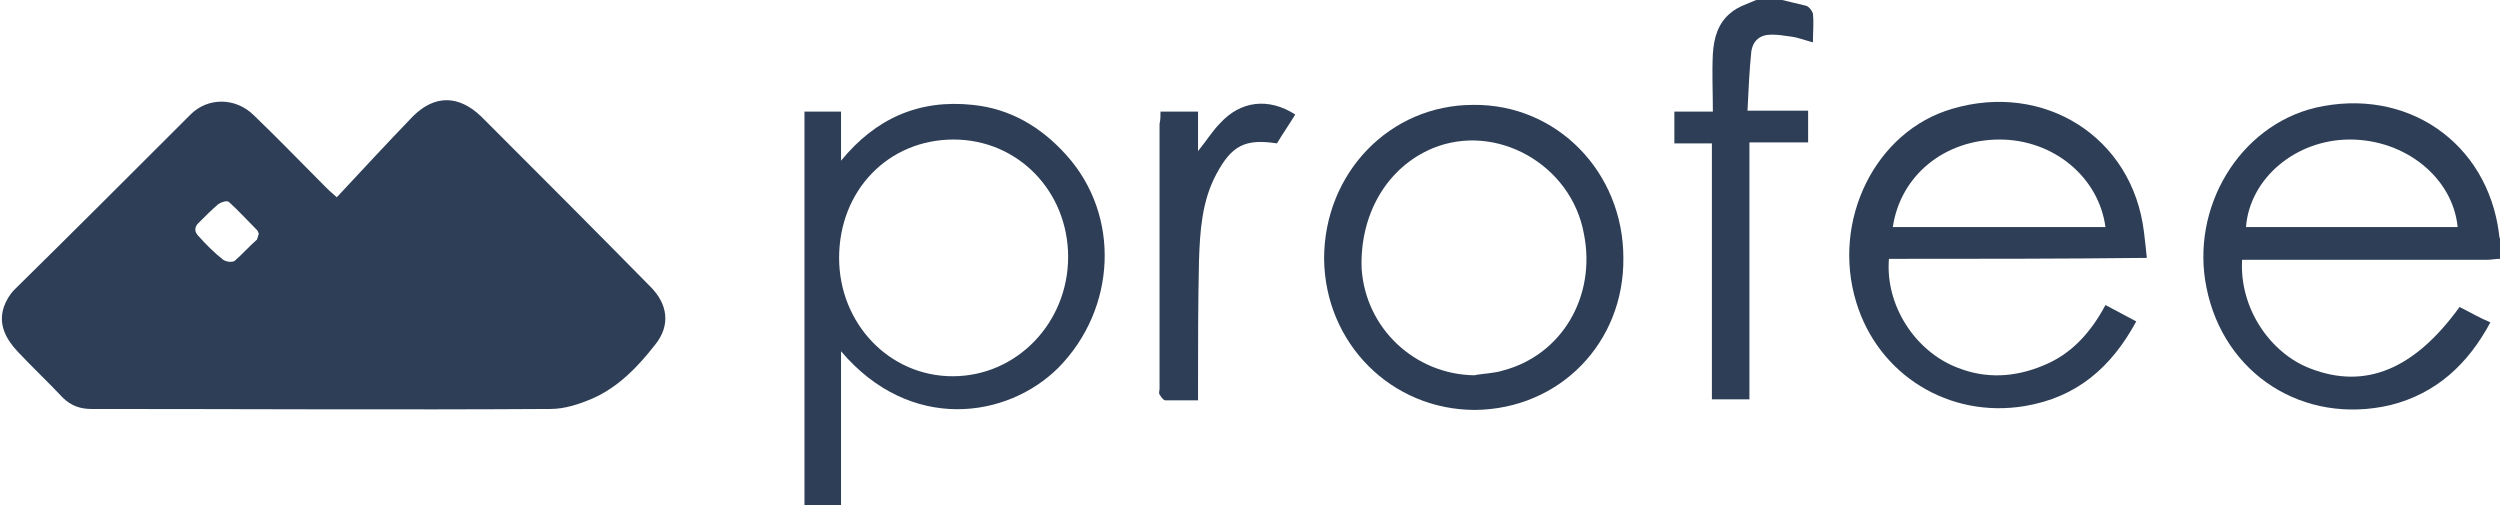 <?xml version="1.0" encoding="utf-8"?>
<!-- Generator: Adobe Illustrator 24.0.1, SVG Export Plug-In . SVG Version: 6.00 Build 0)  -->
<svg version="1.1" id="Слой_1" xmlns="http://www.w3.org/2000/svg" xmlns:xlink="http://www.w3.org/1999/xlink" x="0px" y="0px"
	 viewBox="0 0 259.8 52.5" style="enable-background:new 0 0 259.8 52.5;" xml:space="preserve">
<style type="text/css">
	.st0{fill:#2D3E56;}
</style>
<g>
	<g>
		<path class="st0" d="M83.6,52.5c0-8.6,0-17.1,0-25.7c0-4.7,0-9.3,0-14c0-0.4,0-0.8,0-1.2c1.3,0,2.5,0,3.8,0c0,1.7,0,3.4,0,5.1
			c3.6-4.4,8.1-6.4,13.7-5.8c3.9,0.4,7.1,2.3,9.7,5.2c5.7,6.3,5.2,16-0.8,22.1c-5.3,5.3-15.4,6.8-22.6-1.7c0,5.5,0,10.8,0,16
			C86.2,52.5,84.9,52.5,83.6,52.5z M111,26.7c0-6.8-5.2-12.2-11.9-12.2c-6.8,0-11.9,5.3-11.9,12.3c0,6.8,5.2,12.3,11.8,12.3
			C105.7,39.1,111,33.5,111,26.7z"/>
		<path class="st0" d="M259.8,26.9c-0.5,0-0.9,0.1-1.4,0.1c-8,0-16.1,0-24.1,0c-0.5,0-0.9,0-1.3,0c-0.3,5,2.9,9.7,7.1,11.3
			c5.7,2.2,10.8,0.1,15.5-6.4c1,0.5,2,1.1,3.2,1.6c-2.3,4.3-5.6,7.4-10.4,8.6c-9,2.1-17.3-3.2-19.1-12.2
			c-1.7-8.3,3.4-16.8,11.3-18.7c9.5-2.2,17.9,3.6,19.1,13.1c0,0.3,0.1,0.5,0.2,0.8C259.8,25.8,259.8,26.3,259.8,26.9z M255.4,23.6
			c-0.5-5.1-5.4-9.1-11.2-9.1c-5.6,0-10.4,4-10.8,9.1C240.8,23.6,248.1,23.6,255.4,23.6z"/>
		<path class="st0" d="M185.2,0c0.8,0.2,1.7,0.4,2.5,0.6c0.3,0.1,0.6,0.5,0.7,0.8c0.1,1,0,1.9,0,3c-0.8-0.2-1.5-0.5-2.3-0.6
			c-0.7-0.1-1.3-0.2-2-0.2c-1.2,0-1.9,0.6-2.1,1.7c-0.2,2-0.3,4-0.4,6.2c2.2,0,4.2,0,6.3,0c0,1.1,0,2.1,0,3.3c-2,0-4,0-6.1,0
			c0,9,0,17.8,0,26.7c-1.3,0-2.5,0-3.9,0c0-8.8,0-17.7,0-26.6c-1.4,0-2.6,0-3.9,0c0-1.1,0-2.2,0-3.3c1.3,0,2.5,0,4,0
			c0-2.1-0.1-4,0-6c0.1-1.6,0.5-3.2,1.9-4.3c0.7-0.6,1.7-0.9,2.6-1.3C183.3,0,184.2,0,185.2,0z"/>
		<path class="st0" d="M35,20.5c2.7-2.9,5.3-5.7,7.9-8.4c2.3-2.3,4.8-2.2,7.1,0c5.9,5.9,11.8,11.8,17.6,17.7c1.8,1.8,2.1,4,0.5,6
			c-1.8,2.3-3.8,4.4-6.5,5.6c-1.4,0.6-2.9,1.1-4.4,1.1c-15.9,0.1-31.8,0-47.7,0c-1.1,0-2.1-0.3-3-1.2c-1.5-1.6-3.2-3.2-4.7-4.8
			c-1.2-1.3-2-2.8-1.4-4.6c0.2-0.6,0.6-1.3,1.1-1.8c6.1-6,12.2-12.1,18.3-18.2c1.8-1.8,4.7-1.8,6.6,0.1c2.5,2.4,4.9,4.9,7.4,7.4
			C34.1,19.7,34.3,19.9,35,20.5z M26.9,24.3c-0.1-0.2-0.1-0.3-0.2-0.4c-1-1-1.9-2-2.9-2.9c-0.2-0.2-0.8,0-1.1,0.2
			c-0.7,0.6-1.4,1.3-2.1,2c-0.4,0.4-0.4,0.9,0,1.3c0.8,0.9,1.7,1.8,2.6,2.5c0.3,0.2,0.9,0.3,1.2,0.1c0.8-0.7,1.5-1.5,2.3-2.2
			C26.8,24.7,26.8,24.5,26.9,24.3z"/>
		<path class="st0" d="M196.3,26.9c-0.4,4.8,2.7,9.6,7.1,11.3c3,1.2,6,1,8.9-0.2c3-1.2,5-3.5,6.5-6.3c1.1,0.6,2.1,1.1,3.2,1.7
			c-2.6,4.8-6.2,7.9-11.6,8.8c-7.8,1.3-15.2-3.2-17.5-10.8c-2.6-8.5,2-17.8,10-20.1c9.5-2.8,18.7,2.9,19.9,12.8
			c0.1,0.8,0.2,1.7,0.3,2.7C214.2,26.9,205.3,26.9,196.3,26.9z M196.7,23.6c7.4,0,14.7,0,22.1,0c-0.7-5.2-5.4-9.1-11-9.1
			C202.1,14.5,197.5,18.2,196.7,23.6z"/>
		<path class="st0" d="M153.3,42.6c-8.7,0-15.6-6.9-15.7-15.7c0-8.9,6.8-16,15.5-16c8.7-0.1,15.6,7,15.6,15.9
			C168.8,35.6,162.1,42.5,153.3,42.6z M153.2,39c1-0.2,2.1-0.2,3-0.5c6.1-1.6,9.7-7.7,8.4-14.2c-1.3-7.2-9.1-11.6-15.7-8.9
			c-4.8,2-7.6,6.9-7.4,12.5C141.9,34.1,147,38.9,153.2,39z"/>
		<path class="st0" d="M120.6,11.6c1.4,0,2.6,0,3.9,0c0,1.3,0,2.6,0,4.1c0.9-1.1,1.5-2.1,2.3-2.9c2.1-2.3,5-2.7,7.8-0.9
			c-0.6,1-1.3,2-1.9,3c-3.3-0.5-4.7,0.2-6.3,3.2c-1.5,2.8-1.7,5.9-1.8,9c-0.1,4.4-0.1,8.8-0.1,13.2c0,0.4,0,0.8,0,1.3
			c-1.2,0-2.3,0-3.4,0c-0.2,0-0.4-0.3-0.6-0.6c-0.1-0.2,0-0.4,0-0.6c0-9.2,0-18.4,0-27.5C120.6,12.4,120.6,12.1,120.6,11.6z"/>
	</g>
</g>
</svg>
